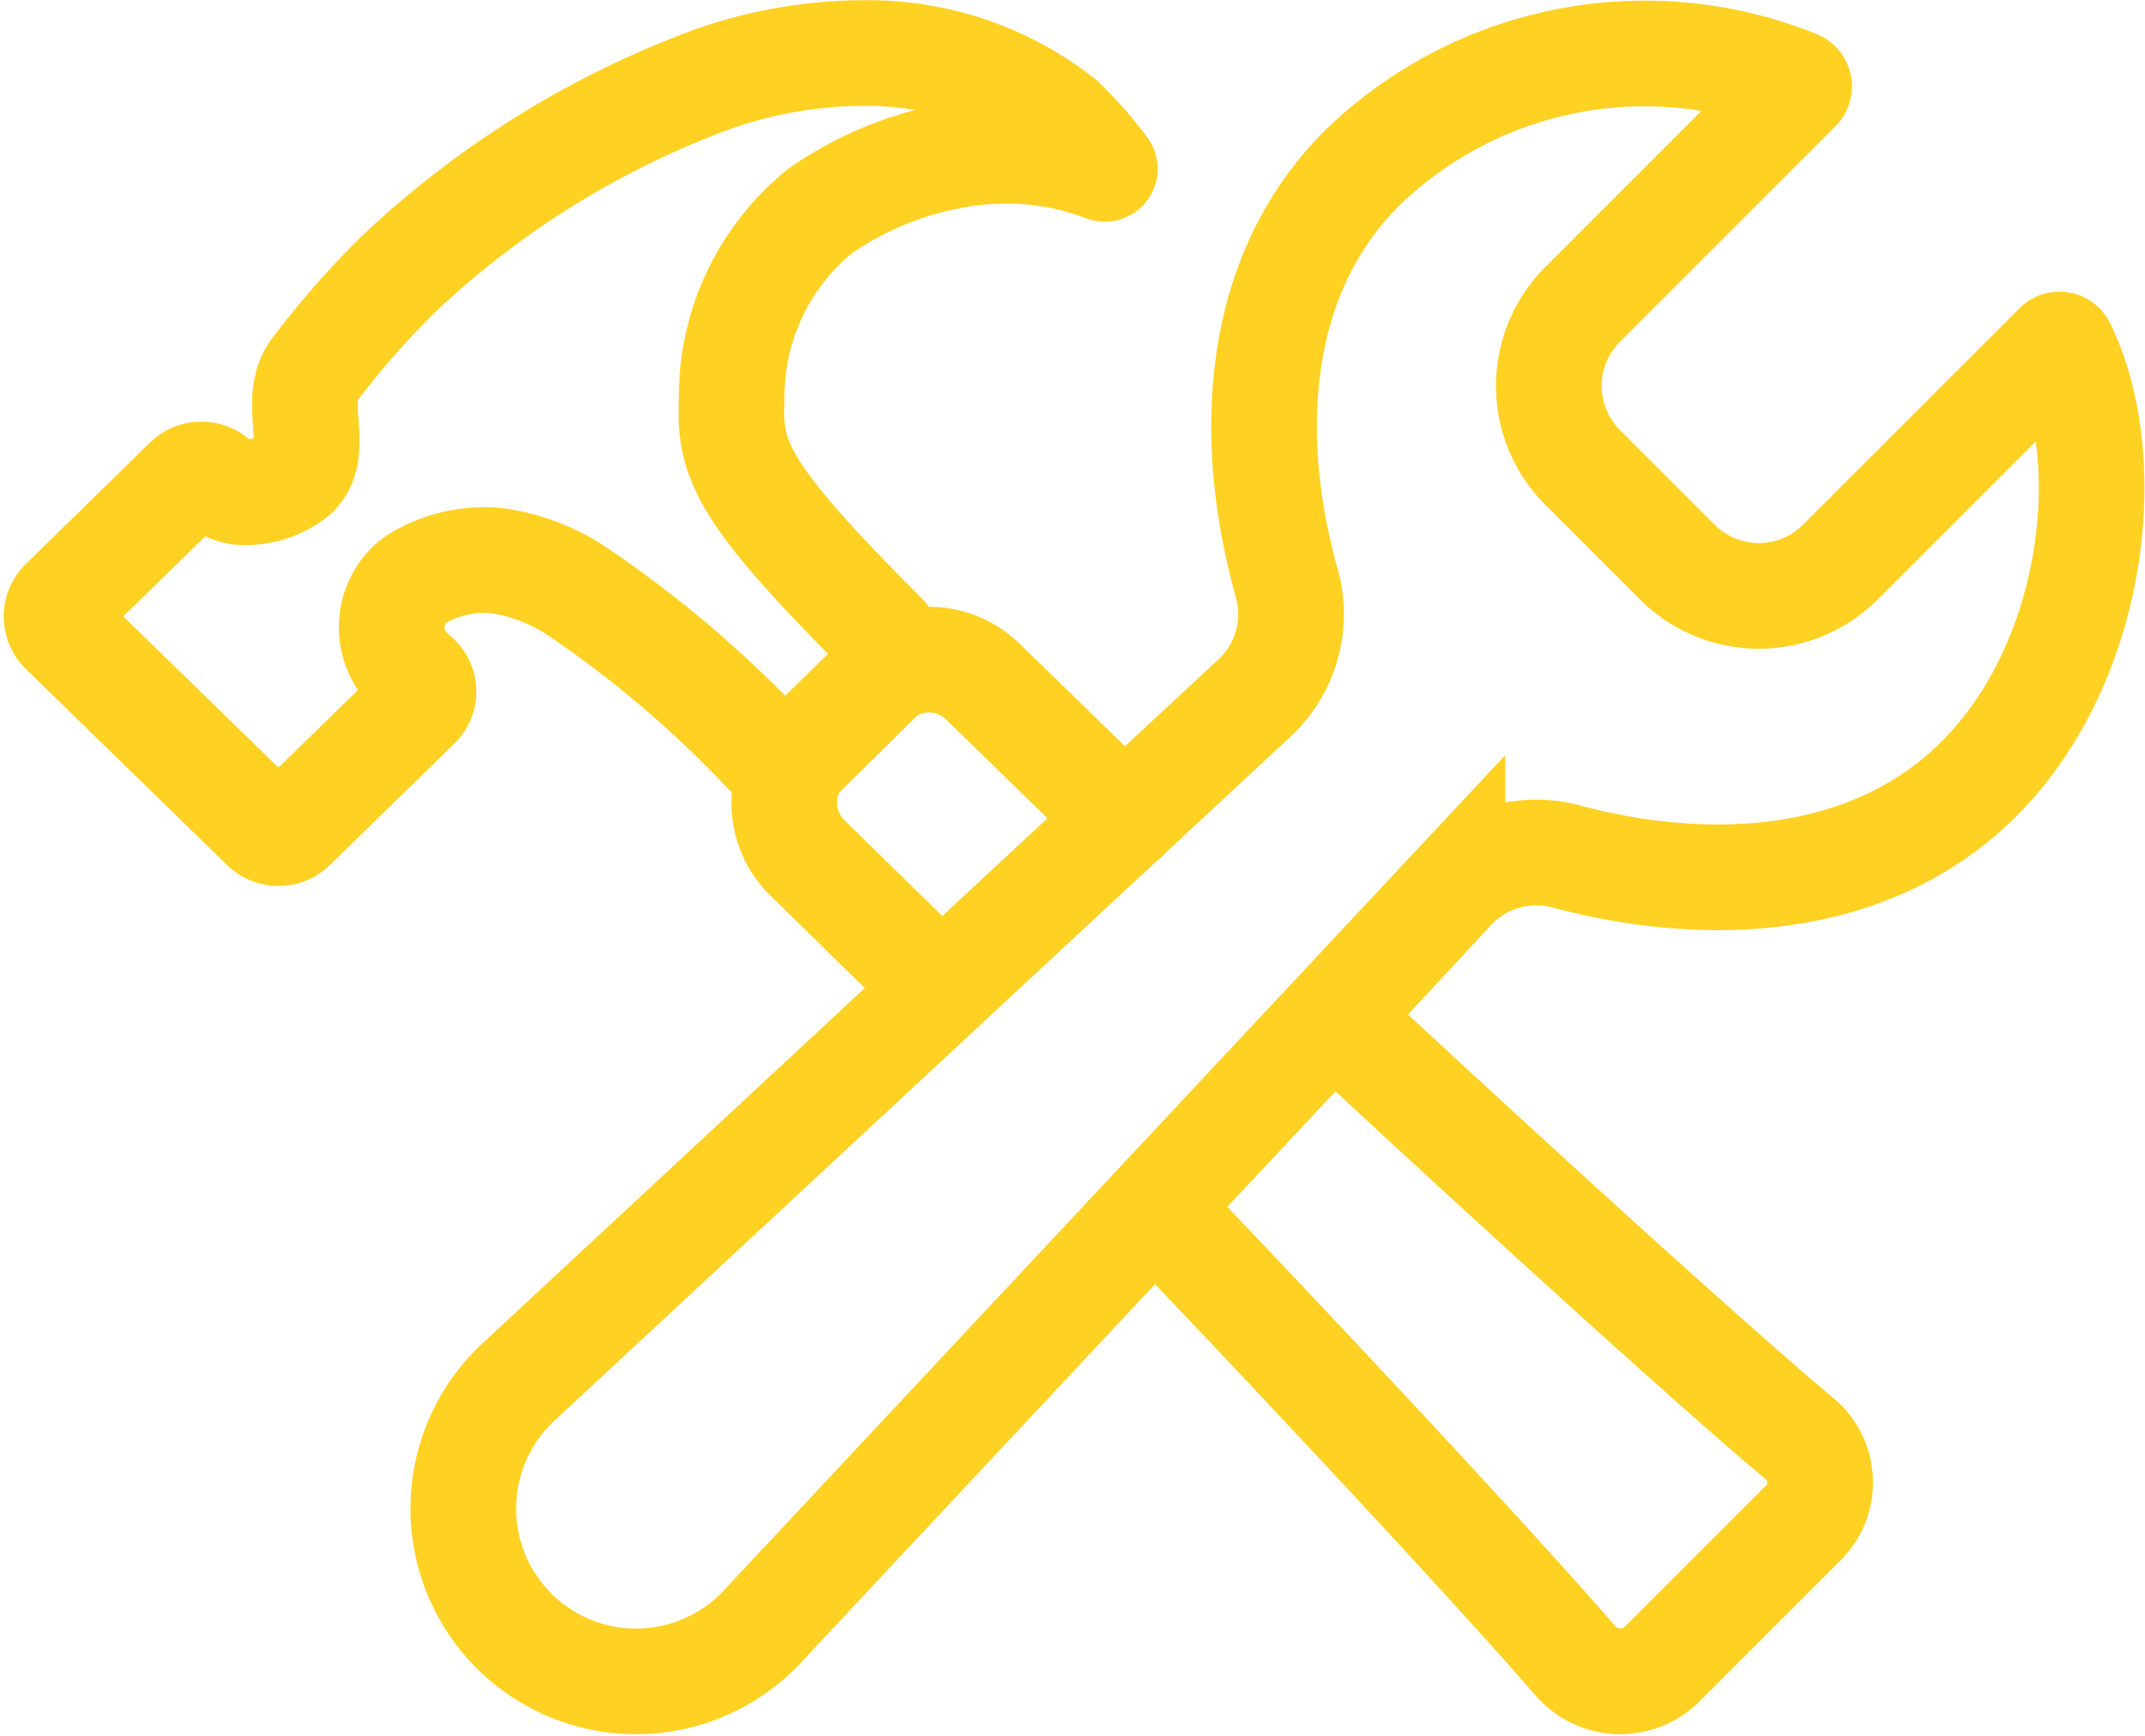 <svg xmlns="http://www.w3.org/2000/svg" width="81.209" height="65.701"><g fill="none" stroke="#ffd123" stroke-linecap="round" stroke-width="4"><path data-name="パス 3055" d="M69.663 21.29a4.361 4.361 0 0 1-6.147 0l-3.61-3.609a4.358 4.358 0 0 1 0-6.146l8.168-8.168a.136.136 0 0 0-.042-.221 15.368 15.368 0 0 0-16.447 3.2c-4.154 4.123-4.39 10.315-2.868 15.729a4.334 4.334 0 0 1-1.231 4.356l-27.767 25.8a6.542 6.542 0 1 0 9.24 9.235l26.028-27.812a4.334 4.334 0 0 1 4.3-1.236c5.37 1.435 11.474 1.165 15.58-2.879 4.412-4.346 5.364-12.028 3.226-16.424a.136.136 0 0 0-.218-.035Z"/><path data-name="パス 3056" d="M35.53 37.323c-2.806-2.729-4.091-4-4.976-4.862a2.928 2.928 0 0 1-.534-3.427 3.332 3.332 0 0 1 .561-.736l2.515-2.459a3 3 0 0 1 .9-.621 2.907 2.907 0 0 1 3.21.581c.875.849 2.477 2.408 5.362 5.22" stroke-linejoin="round"/><path data-name="パス 3057" d="M50.467 38.495C57.04 44.61 65.012 51.86 68.122 54.45a2.16 2.16 0 0 1 .151 3.2l-5.358 5.356a2.247 2.247 0 0 1-3.257-.122c-2.653-3.078-9.805-10.771-15.933-17.174" stroke-linejoin="round"/><path data-name="パス 3058" d="m2.36 22.793 4.72-4.613a.756.756 0 0 1 .547-.217.778.778 0 0 1 .547.217h0a1.583 1.583 0 0 0 1.315.445 2.957 2.957 0 0 0 1.7-.661c.963-.931-.151-2.765.7-3.939a33.223 33.223 0 0 1 3.175-3.627 34.818 34.818 0 0 1 11.219-7.134 17.223 17.223 0 0 1 6.471-1.255 11.849 11.849 0 0 1 7.425 2.515 14.371 14.371 0 0 1 1.65 1.868 12.667 12.667 0 0 0-1.478-.445 11.046 11.046 0 0 0-3.21-.2 12.825 12.825 0 0 0-6.1 2.247 9.054 9.054 0 0 0-3.34 7.176c-.109 2.266.437 3.547 5.794 8.906a1.059 1.059 0 0 1-.055 1.47l-2.924 2.889a1.1 1.1 0 0 1-1.531.014 42.482 42.482 0 0 0-7.223-6.125 7.392 7.392 0 0 0-2.937-1.1 4.951 4.951 0 0 0-2.932.621 1.828 1.828 0 0 0-.424.321 2.269 2.269 0 0 0 .067 3.223l.274.257a.743.743 0 0 1 0 1.066l-4.716 4.6a.756.756 0 0 1-.547.225.78.78 0 0 1-.547-.217l-7.64-7.443a.783.783 0 0 1 0-1.084Z" stroke-linejoin="round"/></g></svg>